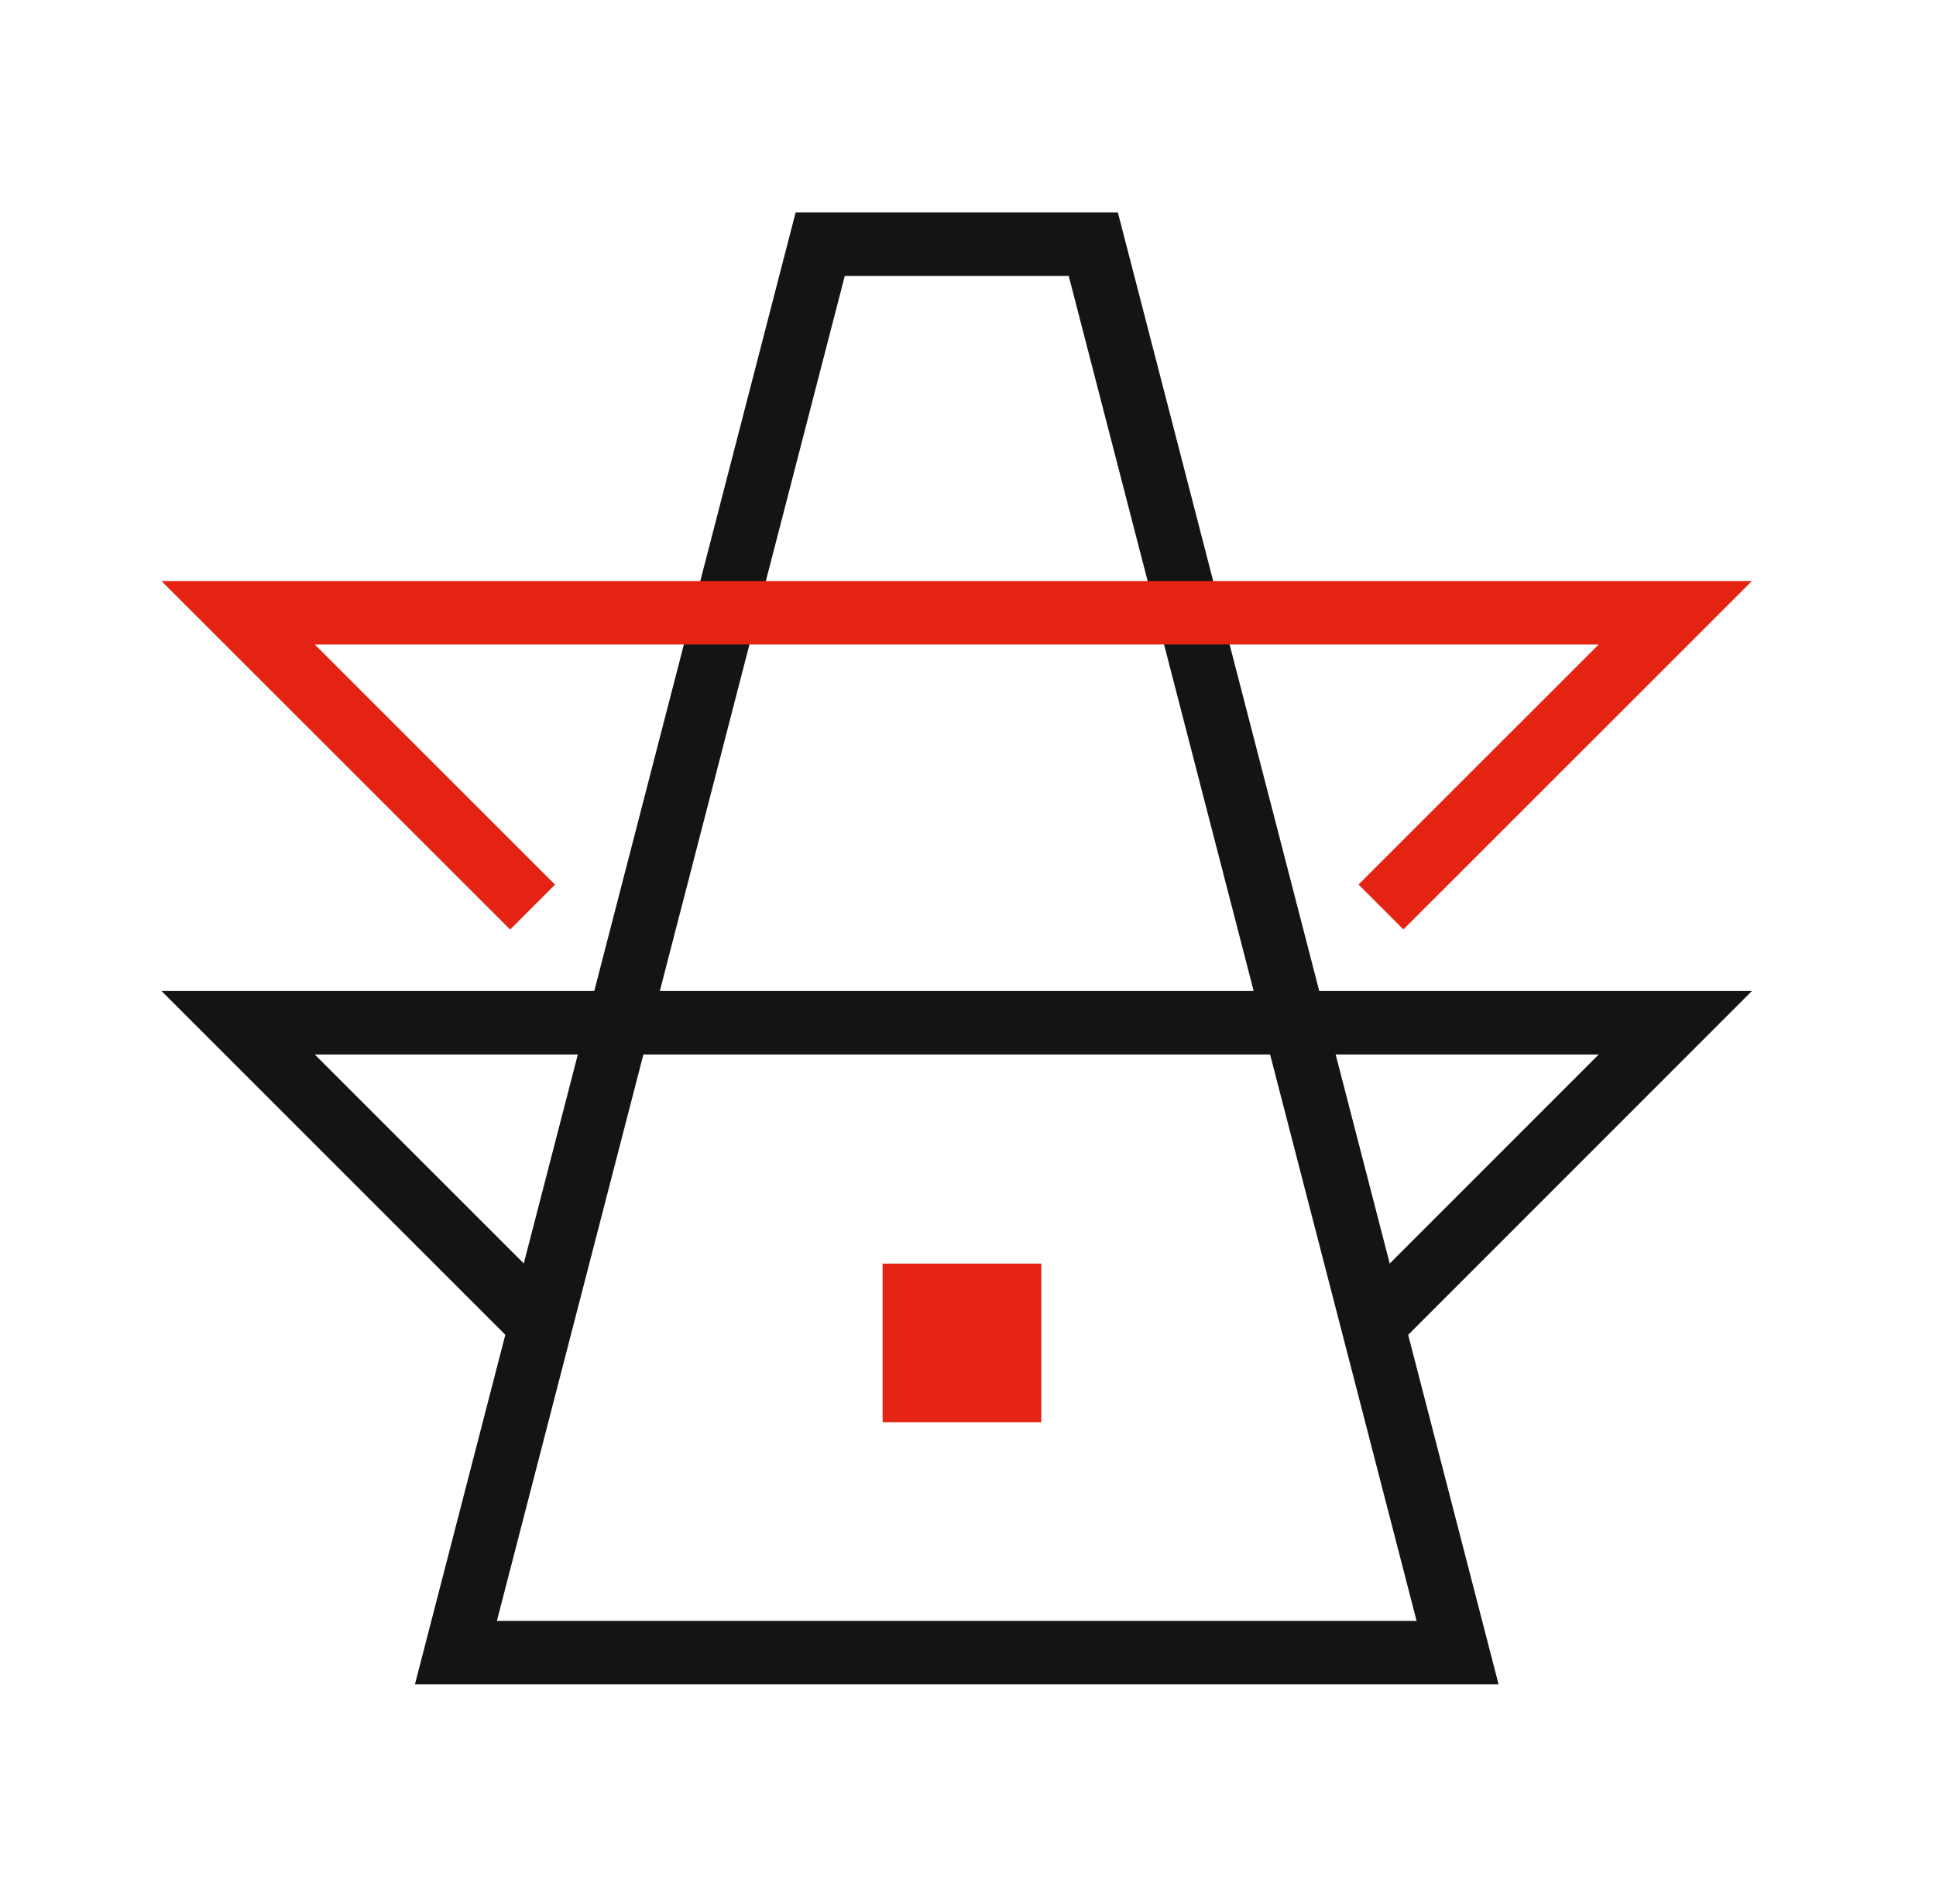 <svg width="61" height="60" viewBox="0 0 61 60" fill="none" xmlns="http://www.w3.org/2000/svg">
<rect x="27.81" y="39.819" width="5" height="5" fill="#E42313"/>
<path d="M25.843 7.695H34.448L45.926 52.078H30.146H14.365L17.234 40.982L20.104 29.887L25.843 7.695Z" stroke="#141414" stroke-width="2"/>
<path d="M16.944 41.67L7.503 32.229H52.786L43.349 41.67" stroke="#141414" stroke-width="2"/>
<path d="M16.781 28.584L7.503 19.31H52.786L43.512 28.581" stroke="#E42313" stroke-width="2"/>
</svg>
